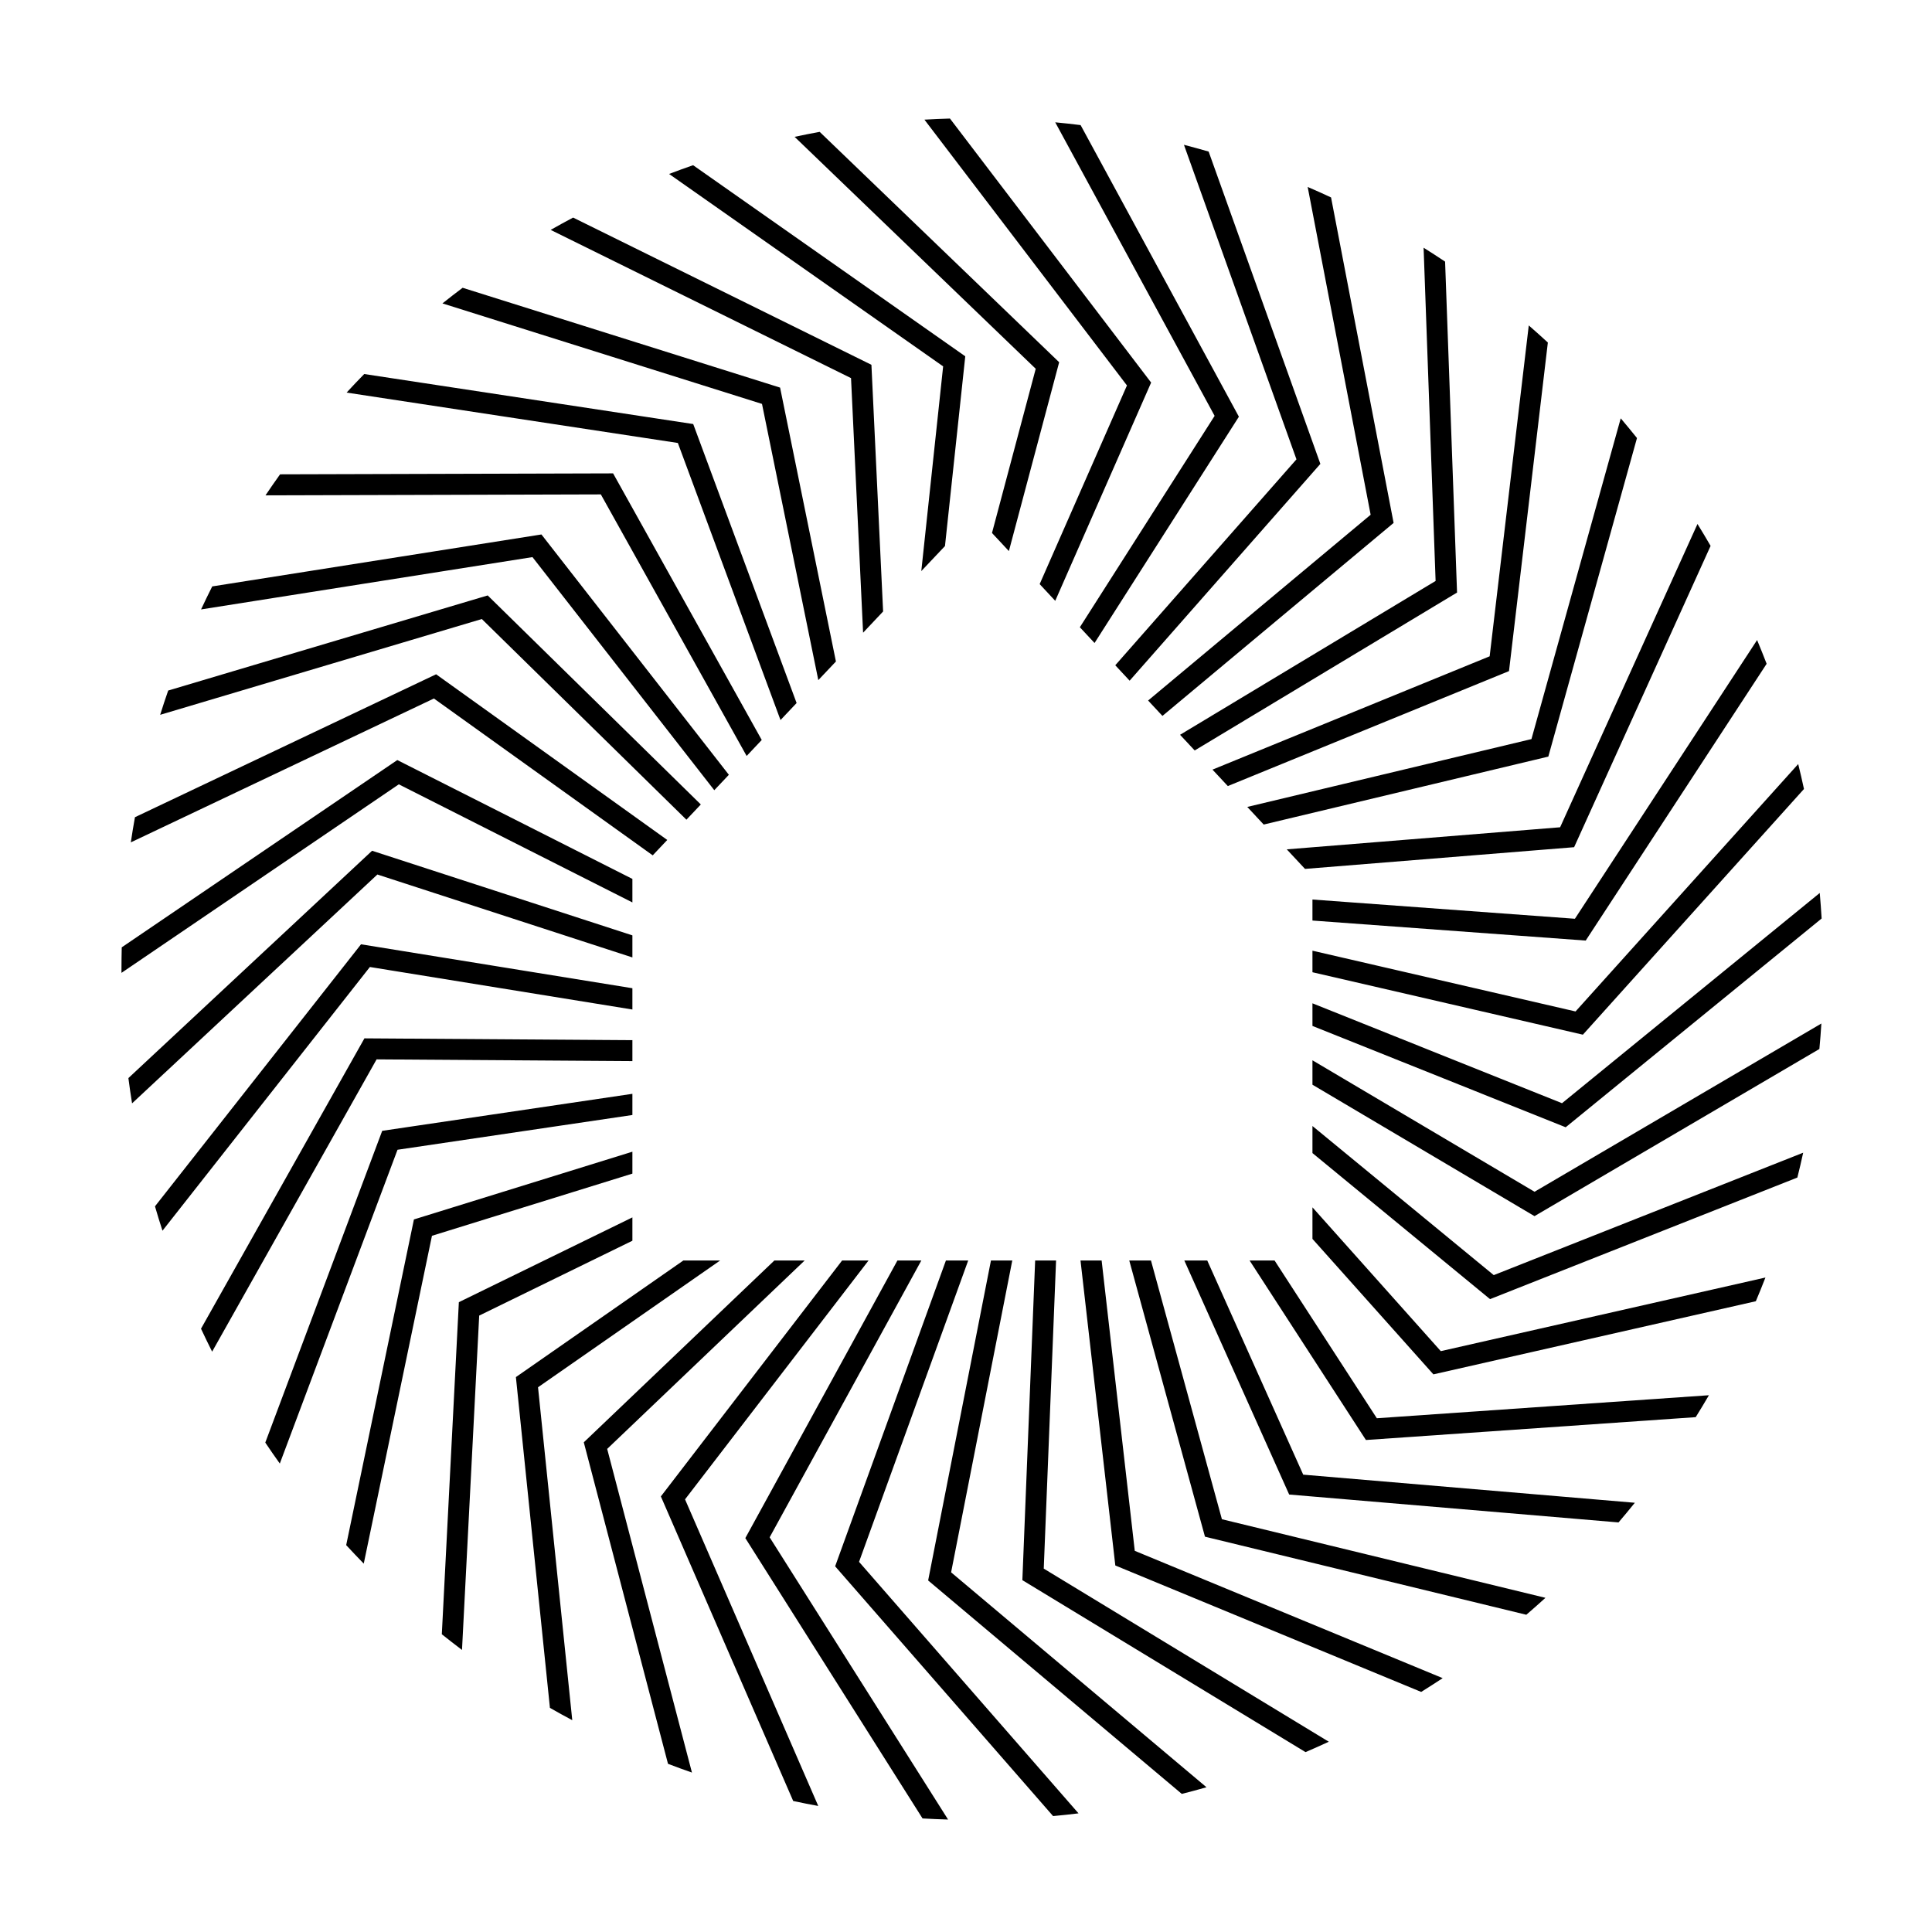 <svg xmlns="http://www.w3.org/2000/svg" version="1.1" xmlns:xlink="http://www.w3.org/1999/xlink" xmlns:svgjs="http://svgjs.dev/svgjs" width="368.5" height="368.5"><svg id="SvgjsSvg1005" xmlns="http://www.w3.org/2000/svg" viewBox="0 0 368.5 368.5"><defs><style>.cls-1{fill:#000;}</style></defs><path class="cls-1" d="M185.45,185.57c-.4,0-.73-.33-.73-.73s.33-.73.73-.73.73.33.73.73-.33.73-.73.73ZM136.24,150.72l2.78-2.94-35.75-45.84-62.79,9.91c-.73,1.45-1.44,2.91-2.13,4.39l63.21-9.98,34.68,44.46ZM142.41,144.19l2.88-3.05-28.35-50.85-63.52.18c-.95,1.32-1.87,2.66-2.78,4.01l63.96-.18,27.81,49.89ZM148.88,137.33l3.06-3.24-19.72-53.21-62.75-9.54c-1.14,1.16-2.26,2.34-3.36,3.54l63.18,9.61,19.58,52.85ZM156.08,129.72l3.36-3.55-10.65-52.24-60.55-19.04c-1.3.97-2.58,1.97-3.85,2.98l60.95,19.17,10.74,52.68ZM164.63,120.67l3.81-4.04-2.23-47.05-56.9-28.08c-1.44.76-2.86,1.55-4.28,2.35l57.29,28.27,2.3,48.54ZM175.7,108.95l4.54-4.8,3.87-36.19-51.91-36.45c-1.54.53-3.06,1.09-4.58,1.67l52.27,36.7-4.17,39.07ZM189.21,101.66l3.22,3.45,9.59-36.02-45.68-43.94c-1.6.29-3.2.61-4.78.95l45.99,44.24-8.34,31.31ZM198.3,111.41l2.97,3.19,18.29-41.63-38.37-50.36c-1.63.04-3.25.12-4.87.21l38.63,50.7-16.65,37.89ZM205.95,119.62l2.82,3.02,27.53-43.16-30.19-55.62c-1.61-.2-3.22-.38-4.84-.53l30.4,55.99-25.7,40.31ZM212.72,126.89l2.74,2.94,36.38-41.35-21.31-59.57c-1.56-.45-3.13-.88-4.71-1.29l21.46,59.99-34.56,39.28ZM218.99,133.62l2.73,2.93,44.09-36.81-11.93-62.08c-1.47-.69-2.96-1.36-4.46-2l12.01,62.52-42.45,35.44ZM225.08,140.15l2.79,2.99,50.04-30.12-2.28-63.12c-1.35-.9-2.72-1.79-4.1-2.65l2.29,63.56-48.74,29.34ZM231.27,146.8l2.92,3.13,53.63-21.93,7.41-62.67c-1.2-1.1-2.41-2.19-3.64-3.26l-7.46,63.11-52.86,21.61ZM237.9,153.91l3.13,3.36,54.29-12.96,16.91-60.76c-1.02-1.27-2.05-2.52-3.1-3.76l-17.03,61.18-54.2,12.94ZM245.43,162l3.48,3.73,51.33-4.14,26.03-57.47c-.81-1.41-1.65-2.8-2.5-4.18l-26.2,57.85-52.13,4.21ZM250.33,171.57v4.01l52.12,3.82,34.51-52.79c-.59-1.52-1.19-3.03-1.82-4.53l-34.75,53.16-50.07-3.67ZM250.33,181.34v4.1l51.58,11.91,42.17-46.86c-.34-1.59-.71-3.18-1.1-4.76l-42.47,47.19-50.18-11.59ZM250.33,191.37v4.31l48.3,19.33,48.82-39.82c-.1-1.63-.22-3.25-.36-4.87l-49.16,40.1-47.59-19.05ZM250.33,202.24v4.65l42.35,25.07,54.34-31.88c.15-1.61.28-3.23.38-4.86l-54.71,32.09-42.35-25.07ZM250.33,214.75v5.18l33.87,27.86,58.62-23.19c.4-1.57.76-3.15,1.11-4.74l-59.02,23.35-34.59-28.45ZM250.33,230.29v6.01l23.07,25.84,61.5-13.95c.63-1.49,1.24-3,1.83-4.52l-61.92,14.04-24.48-27.43ZM243.11,240.42h-4.77l22.19,34.24,62.9-4.36c.86-1.38,1.7-2.77,2.52-4.18l-63.34,4.39-19.5-30.08ZM230.27,240.42h-4.38l20,44.64,62.82,5.32c1.06-1.23,2.09-2.49,3.11-3.75l-63.25-5.36-18.31-40.86ZM219.54,240.42h-4.15l14.44,52.68,61.29,14.89c1.23-1.06,2.45-2.13,3.65-3.23l-61.71-14.99-13.53-49.35ZM210.12,240.42h-4.03l6.64,58.17,58.34,24.12c1.38-.86,2.75-1.74,4.1-2.63l-58.73-24.28-6.32-55.37ZM201.44,240.42h-4l-2.44,60.97,54.01,32.8c1.49-.64,2.97-1.3,4.44-1.98l-54.37-33.02,2.35-58.78ZM193.09,240.42h-4.08l-11.98,61.03,48.38,40.71c1.58-.4,3.15-.82,4.71-1.27l-48.71-40.99,11.67-59.49ZM184.67,240.42h-4.25l-21.13,58.33,41.57,47.64c1.62-.15,3.24-.32,4.85-.52l-41.86-47.97,20.82-57.48ZM175.73,240.42h-4.56l-29.01,52.95,33.8,53.47c1.62.09,3.24.17,4.87.21l-34.03-53.83,28.93-52.8ZM165.66,240.42h-5.04l-34.57,45,25.24,58.09c1.58.34,3.17.66,4.78.95l-25.41-58.48,35.01-45.57ZM153.49,240.42h-5.79l-36.35,34.68,16.06,61.32c1.51.58,3.04,1.14,4.57,1.67l-16.17-61.73,37.68-35.95ZM137.34,240.42h-7l-31.94,22.24,6.49,63.09c1.41.81,2.83,1.59,4.26,2.35l-6.53-63.5,34.72-24.17ZM120.62,236.65v-4.45l-33.1,16.17-3.25,63.34c1.27,1.01,2.55,2.01,3.85,2.99l3.28-63.77,29.22-14.28ZM120.62,223.86v-4.19l-41.67,12.92-12.92,62.12c1.1,1.19,2.22,2.37,3.35,3.53l13.01-62.53,38.23-11.86ZM120.62,212.67v-4.04l-47.72,7.06-22.3,59.46c.9,1.35,1.83,2.68,2.77,4l22.45-59.85,44.8-6.63ZM120.62,202.4v-4l-51.11-.35-31.17,55.38c.69,1.47,1.39,2.93,2.12,4.38l31.37-55.75,48.78.33ZM120.62,192.54v-4.05l-51.76-8.38-39.3,49.98c.45,1.56.93,3.11,1.43,4.65l39.56-50.3,50.07,8.11ZM120.62,182.62v-4.21l-49.65-16.14-46.48,43.36c.21,1.62.44,3.22.7,4.82l46.79-43.65,48.65,15.82ZM120.62,172.12v-4.48l-44.84-22.67-52.56,35.72c-.03,1.38-.05,2.76-.05,4.15,0,.24,0,.48,0,.72l52.9-35.96,44.54,22.52ZM124.5,163.14l2.77-2.93-44.09-31.6-57.44,27.26c-.29,1.59-.55,3.19-.79,4.8l57.81-27.44,41.73,29.91ZM130.92,156.35l2.75-2.91-40.65-39.87-60.94,18.14c-.53,1.53-1.05,3.08-1.53,4.63l61.35-18.27,39.02,38.27ZM185.45,184.11c-.4,0-.73.33-.73.73s.33.73.73.73.73-.33.73-.73-.33-.73-.73-.73Z"></path></svg><style>@media (prefers-color-scheme: light) { :root { filter: none; } }
@media (prefers-color-scheme: dark) { :root { filter: none; } }
</style></svg>